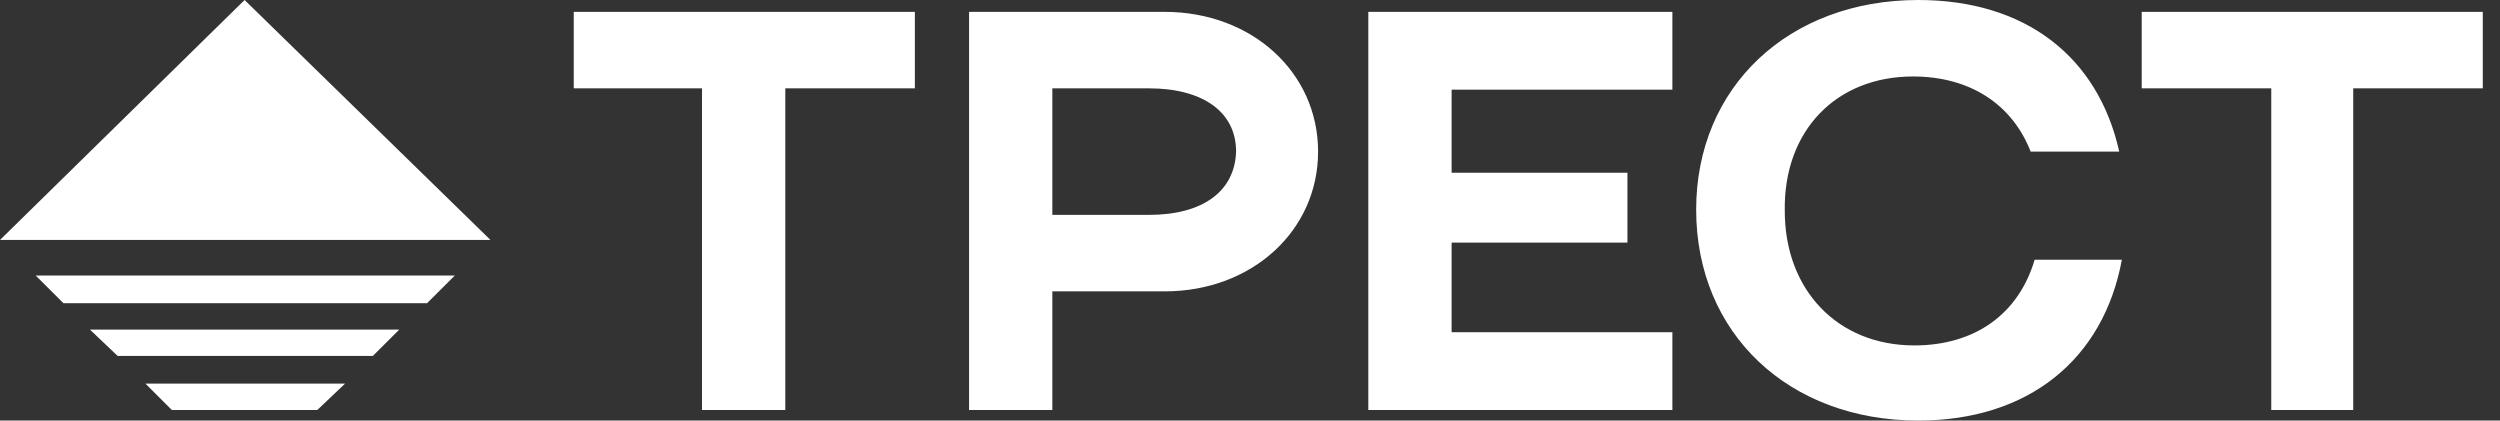 <?xml version="1.0" encoding="UTF-8"?> <svg xmlns="http://www.w3.org/2000/svg" width="107" height="18" viewBox="0 0 107 18" fill="none"><rect x="0" y="0" width="107" height="18" fill="#333333" stroke="none"/><path d="M10.468 0L0 10.27H20.992L10.468 0Z" fill="white"></path><path d="M1.528 11.793L2.716 12.978H18.277L19.465 11.793H1.528Z" fill="white"></path><path d="M17.088 14.106L15.957 15.235H5.036L3.848 14.106H17.088Z" fill="white"></path><path d="M14.769 16.419L13.58 17.548H7.356L6.224 16.419H14.769Z" fill="white"></path><path d="M30.046 17.549H33.611V3.781H39.156V0.508H24.557V3.781H30.046V17.549ZM41.476 17.549H45.04V12.47H49.85C53.584 12.47 56.414 9.875 56.414 6.489C56.414 3.103 53.584 0.508 49.85 0.508H41.476V17.549ZM49.171 9.197H45.04V3.781H49.171C51.491 3.781 52.905 4.796 52.905 6.489C52.849 8.182 51.491 9.197 49.171 9.197ZM58.564 17.549H71.578V14.219H62.129V10.382H69.654V7.392H62.129V3.837H71.578V0.508H58.564V17.549ZM97.153 17.549H100.718V3.781H106.263V0.508H91.665V3.781H97.21V17.549H97.153ZM81.876 3.273C84.309 3.273 86.12 4.458 86.912 6.489H90.703C89.798 2.426 86.686 0 82.102 0C76.557 0 72.596 3.724 72.596 8.972C72.596 14.276 76.557 18 82.102 18C86.799 18 90.024 15.404 90.816 11.116H87.082C86.403 13.43 84.535 14.784 81.933 14.784C78.651 14.784 76.388 12.414 76.388 9.028C76.331 5.586 78.594 3.273 81.876 3.273Z" fill="white"></path></svg> 